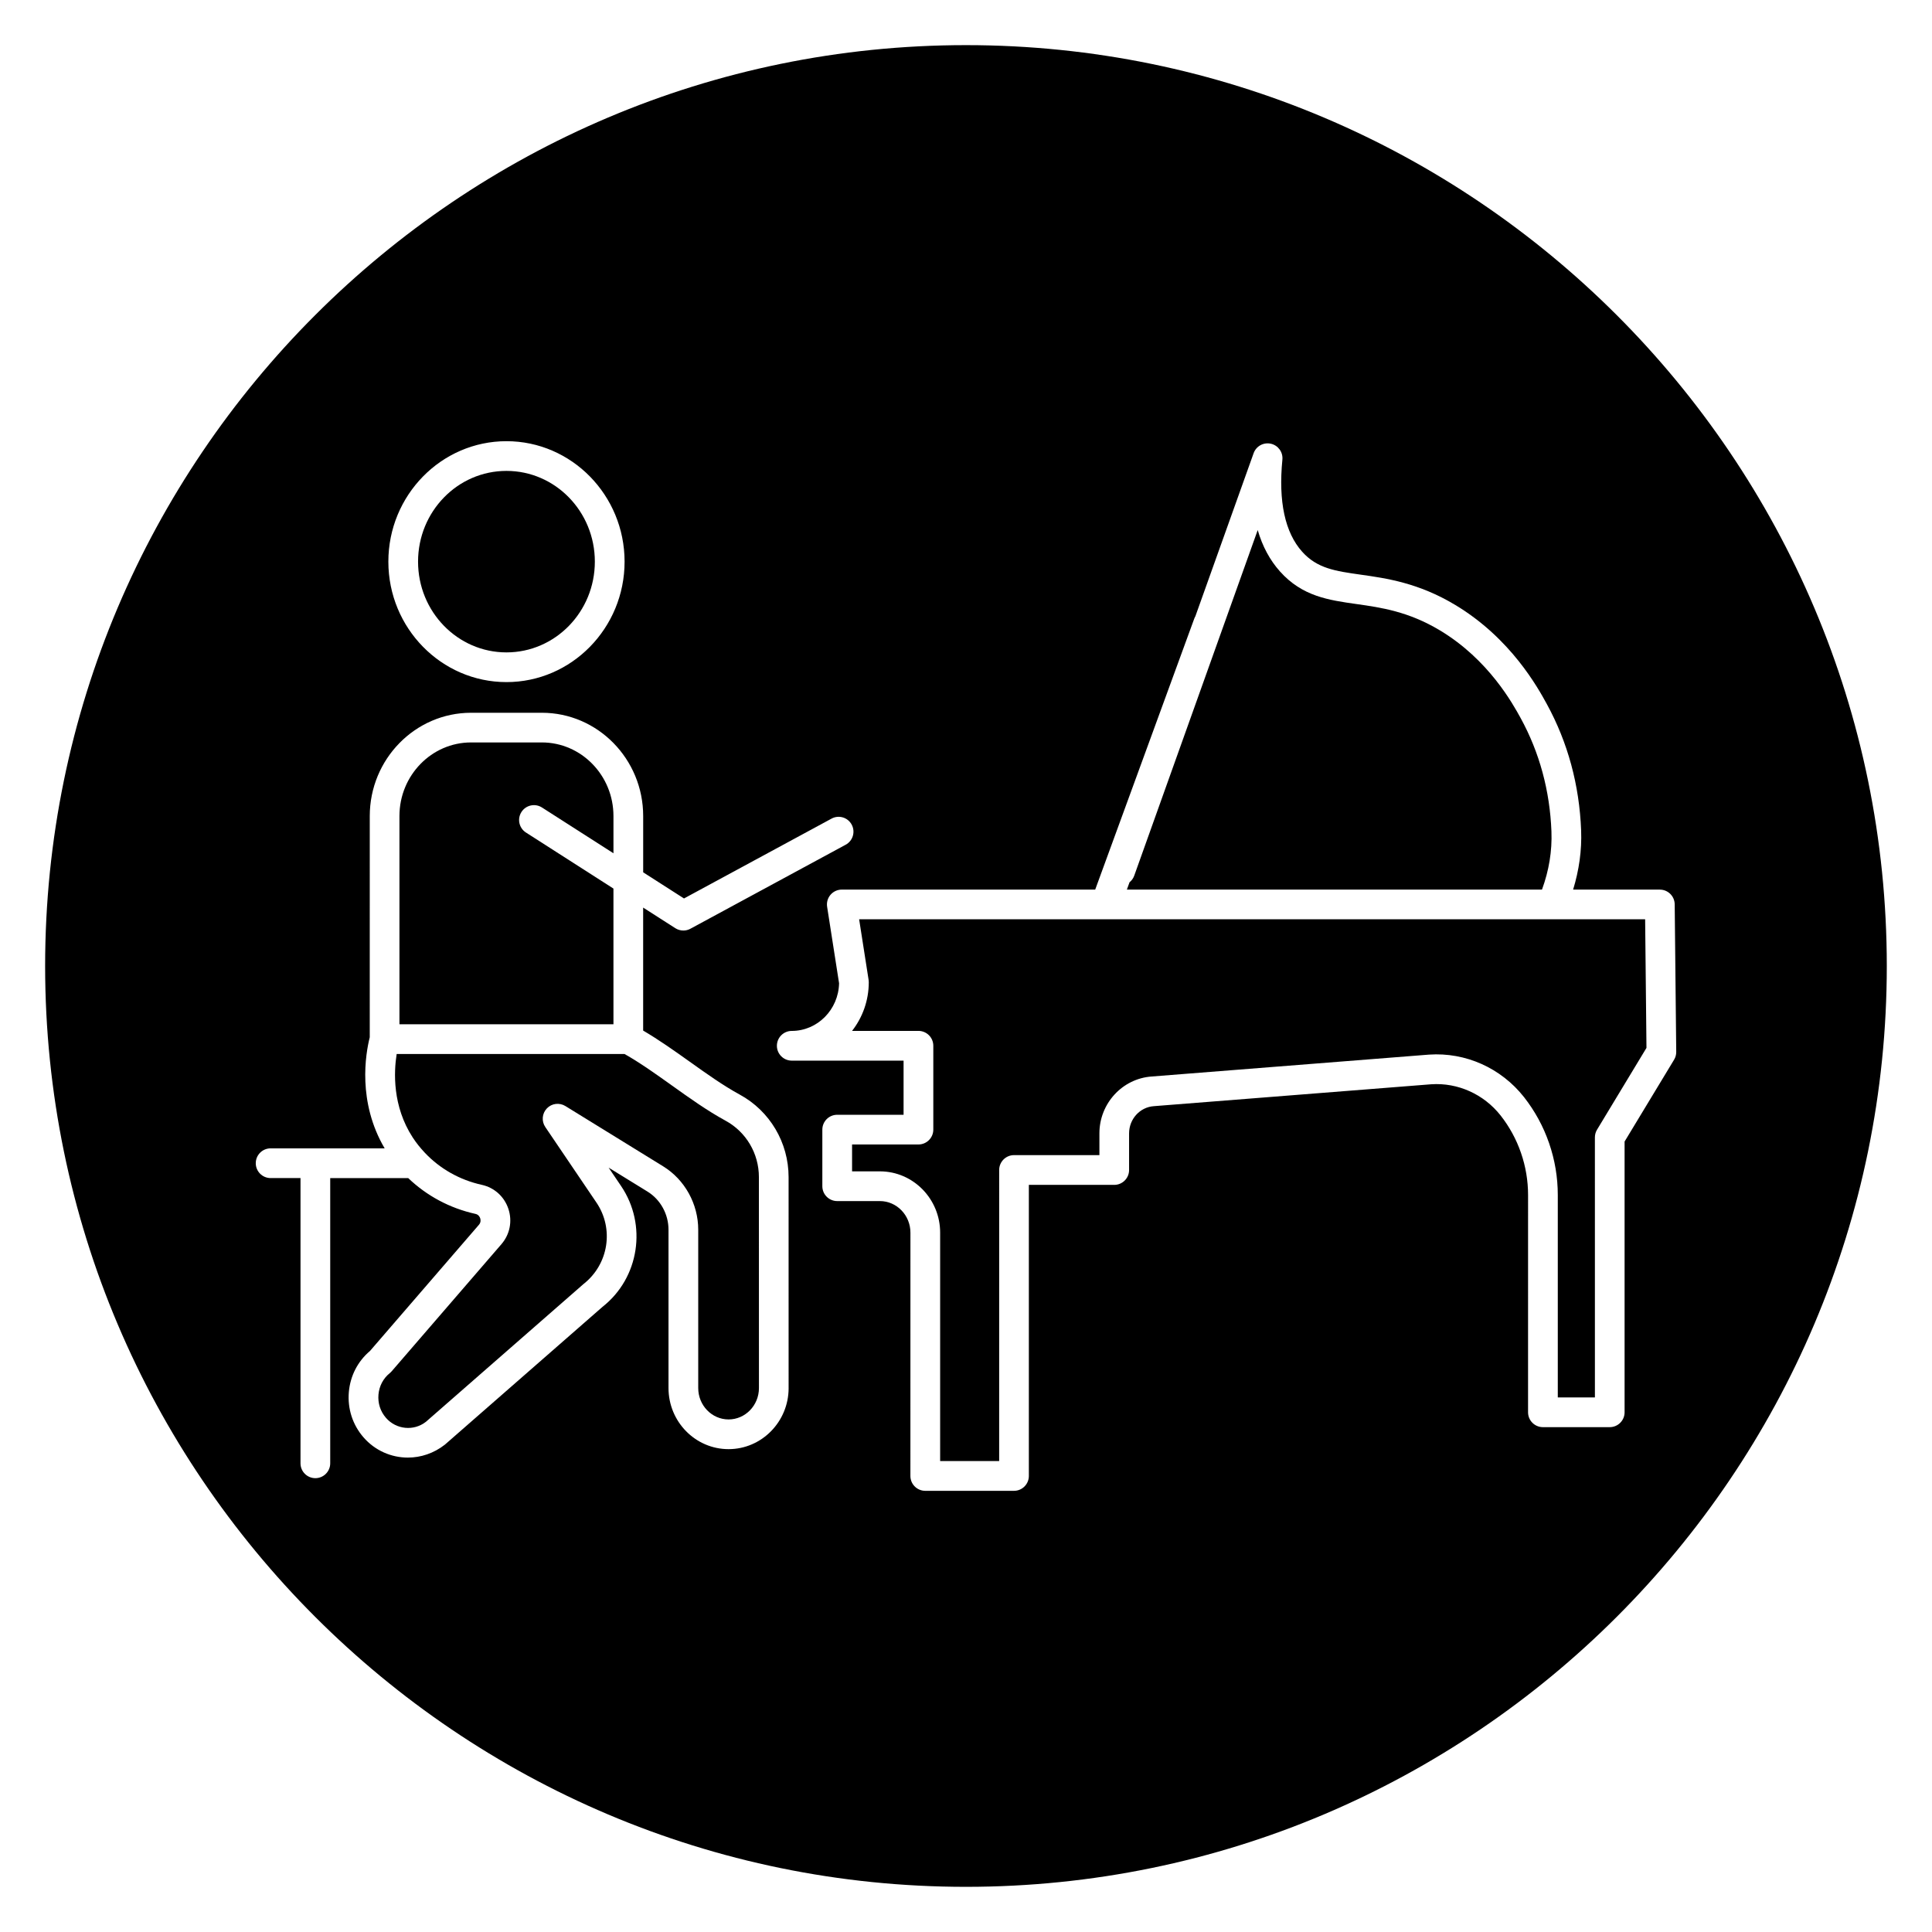 <?xml version="1.0" encoding="UTF-8"?>
<!-- Uploaded to: SVG Repo, www.svgrepo.com, Generator: SVG Repo Mixer Tools -->
<svg fill="#000000" width="800px" height="800px" version="1.1" viewBox="144 144 512 512" xmlns="http://www.w3.org/2000/svg">
 <g>
  <path d="m336.27 440.99c-4.801-2.609-9.574-6.016-14.184-9.309-4.156-2.969-8.445-6.031-12.586-8.363h-60.379c-0.75 4.734-1.168 13.805 4.269 22.148 0.941 1.445 2.016 2.769 3.18 4.008 0.012 0.012 0.02 0.023 0.031 0.035 3.996 4.219 9.199 7.188 15.094 8.488 3.324 0.734 5.953 3.117 7.035 6.367 1.082 3.262 0.395 6.762-1.852 9.359l-29.082 33.68c-0.152 0.176-0.324 0.344-0.508 0.492-1.73 1.398-2.793 3.414-2.992 5.672-0.199 2.281 0.504 4.477 1.988 6.176 2.711 3.117 7.371 3.574 10.602 1.035l41.777-36.523c6.652-5.238 8.082-14.645 3.41-21.547l-13.566-20.039c-1.039-1.535-0.867-3.59 0.418-4.93 1.281-1.34 3.32-1.602 4.91-0.625l25.898 15.965c5.738 3.535 9.305 9.973 9.305 16.809v41.961c0 4.586 3.609 8.316 8.043 8.316s8.047-3.731 8.047-8.316l-0.012-55.902c0.004-6.262-3.387-11.992-8.848-14.957z"/>
  <path d="m301.64 292.84c0 13.281-10.488 24.051-23.426 24.051s-23.426-10.77-23.426-24.051 10.488-24.047 23.426-24.047 23.426 10.766 23.426 24.047"/>
  <path d="m306.57 379.48-23.188-14.852c-1.832-1.172-2.367-3.609-1.191-5.441 1.172-1.832 3.606-2.367 5.441-1.191l18.941 12.129v-9.871c0-10.75-8.512-19.5-18.977-19.5h-18.762c-10.461 0-18.977 8.746-18.977 19.5v55.188h56.715z"/>
  <path d="m555.25 387.62h-183.57l2.508 16.055c0.031 0.199 0.047 0.406 0.047 0.605 0 4.875-1.656 9.367-4.43 12.918h17.594c2.172 0 3.938 1.762 3.938 3.938v22.223c0 2.172-1.762 3.938-3.938 3.938h-17.59v7.125h7.371c8.805 0 15.969 7.285 15.969 16.238v60.539h15.641l0.004-77.141c0-2.172 1.762-3.938 3.938-3.938h22.625v-5.777c0-7.914 6.094-14.527 13.871-15.059l73.48-5.801c9.695-0.66 19.09 3.547 25.172 11.262 2.894 3.688 5.125 7.789 6.648 12.207 1.531 4.441 2.305 9.066 2.305 13.754v53.621h9.836l-0.004-68.91c0-0.715 0.195-1.422 0.566-2.035l13.102-21.68-0.352-34.082z"/>
  <path d="m555.15 364.38c-0.418-10.828-3.16-20.941-8.145-30.047-2.106-3.836-8.508-15.527-21.387-23.262-8.41-5.051-15.707-6.082-22.145-6.992-7.375-1.043-14.344-2.027-20.242-8.609-2.695-3.004-4.672-6.68-5.926-10.996l-32.719 91.578c-0.254 0.711-0.691 1.309-1.242 1.746l-0.711 1.953h110.01c1.855-5.062 2.703-10.23 2.504-15.371z"/>
  <path d="m400 155.96c-134.56 0-244.04 109.47-244.04 244.04 0 134.56 109.47 244.03 244.03 244.03s244.03-109.47 244.03-244.03c0.004-134.56-109.47-244.04-244.03-244.04zm-121.78 104.96c17.258 0 31.301 14.32 31.301 31.922s-14.039 31.922-31.301 31.922c-17.258 0-31.301-14.32-31.301-31.922s14.039-31.922 31.301-31.922zm74.773 250.93c0 8.926-7.141 16.188-15.918 16.188-8.773 0-15.914-7.262-15.914-16.188v-41.961c0-4.121-2.133-7.992-5.562-10.105l-10.305-6.348 3.293 4.863c6.981 10.305 4.824 24.367-4.902 32.016l-41.777 36.523c-2.941 2.309-6.394 3.438-9.82 3.438-4.367 0-8.676-1.832-11.746-5.356-2.898-3.328-4.277-7.602-3.894-12.031 0.379-4.285 2.363-8.133 5.602-10.871l28.867-33.434c0.574-0.664 0.457-1.375 0.34-1.734-0.094-0.289-0.41-0.973-1.258-1.156-6.836-1.512-12.938-4.816-17.812-9.484h-20.676v75.582c0 2.172-1.762 3.938-3.938 3.938-2.172 0-3.938-1.762-3.938-3.938v-75.59h-7.918c-2.172 0-3.938-1.762-3.938-3.938 0-2.172 1.762-3.938 3.938-3.938h30.219c-7.242-12.305-5.066-25.012-3.949-29.441l0.004-58.625c0-15.09 12.043-27.371 26.848-27.371h18.762c14.805 0 26.848 12.277 26.848 27.371v14.914l10.816 6.926 39.105-21.16c1.914-1.039 4.301-0.328 5.332 1.586 1.031 1.914 0.324 4.301-1.586 5.332l-41.148 22.266c-0.586 0.32-1.23 0.477-1.875 0.477-0.738 0-1.477-0.207-2.125-0.621l-8.527-5.461v32.594c4.133 2.426 8.23 5.316 12.215 8.16 4.422 3.156 8.988 6.414 13.367 8.797 7.992 4.344 12.961 12.727 12.961 21.875l0.004 55.906zm221.54-65.328v71.75c0 2.172-1.762 3.938-3.938 3.938h-17.707c-2.172 0-3.938-1.762-3.938-3.938l0.004-57.562c0-3.809-0.629-7.574-1.879-11.188-1.234-3.586-3.051-6.914-5.391-9.902-4.469-5.66-11.355-8.754-18.406-8.277l-73.484 5.801c-3.703 0.25-6.574 3.418-6.574 7.207v9.715c0 2.172-1.762 3.938-3.938 3.938h-22.625v77.141c0 2.172-1.762 3.938-3.938 3.938h-23.516c-2.172 0-3.938-1.762-3.938-3.938l0.008-64.48c0-4.613-3.633-8.367-8.098-8.367h-11.309c-2.172 0-3.938-1.762-3.938-3.938v-14.996c0-2.172 1.762-3.938 3.938-3.938h17.59v-14.352l-29.633 0.004c-2.172 0-3.938-1.762-3.938-3.938 0-2.172 1.762-3.938 3.938-3.938 6.82 0 12.391-5.641 12.539-12.629l-3.168-20.277c-0.176-1.137 0.148-2.293 0.898-3.168 0.746-0.875 1.844-1.379 2.992-1.379h67.156l26.246-71.797c0.078-0.215 0.172-0.418 0.289-0.609l15.445-43.238c0.668-1.871 2.625-2.949 4.57-2.516 1.941 0.434 3.25 2.242 3.055 4.223-1.086 11.094 0.68 19.305 5.246 24.402 3.984 4.445 8.805 5.125 15.48 6.07 6.824 0.965 15.32 2.16 25.098 8.039 14.707 8.832 21.883 21.926 24.242 26.234 5.578 10.188 8.641 21.465 9.105 33.523 0.203 5.25-0.543 10.508-2.125 15.676h22.984c2.156 0 3.914 1.734 3.938 3.898l0.406 39.098c0.008 0.73-0.188 1.453-0.566 2.074z"/>
 </g>
</svg>